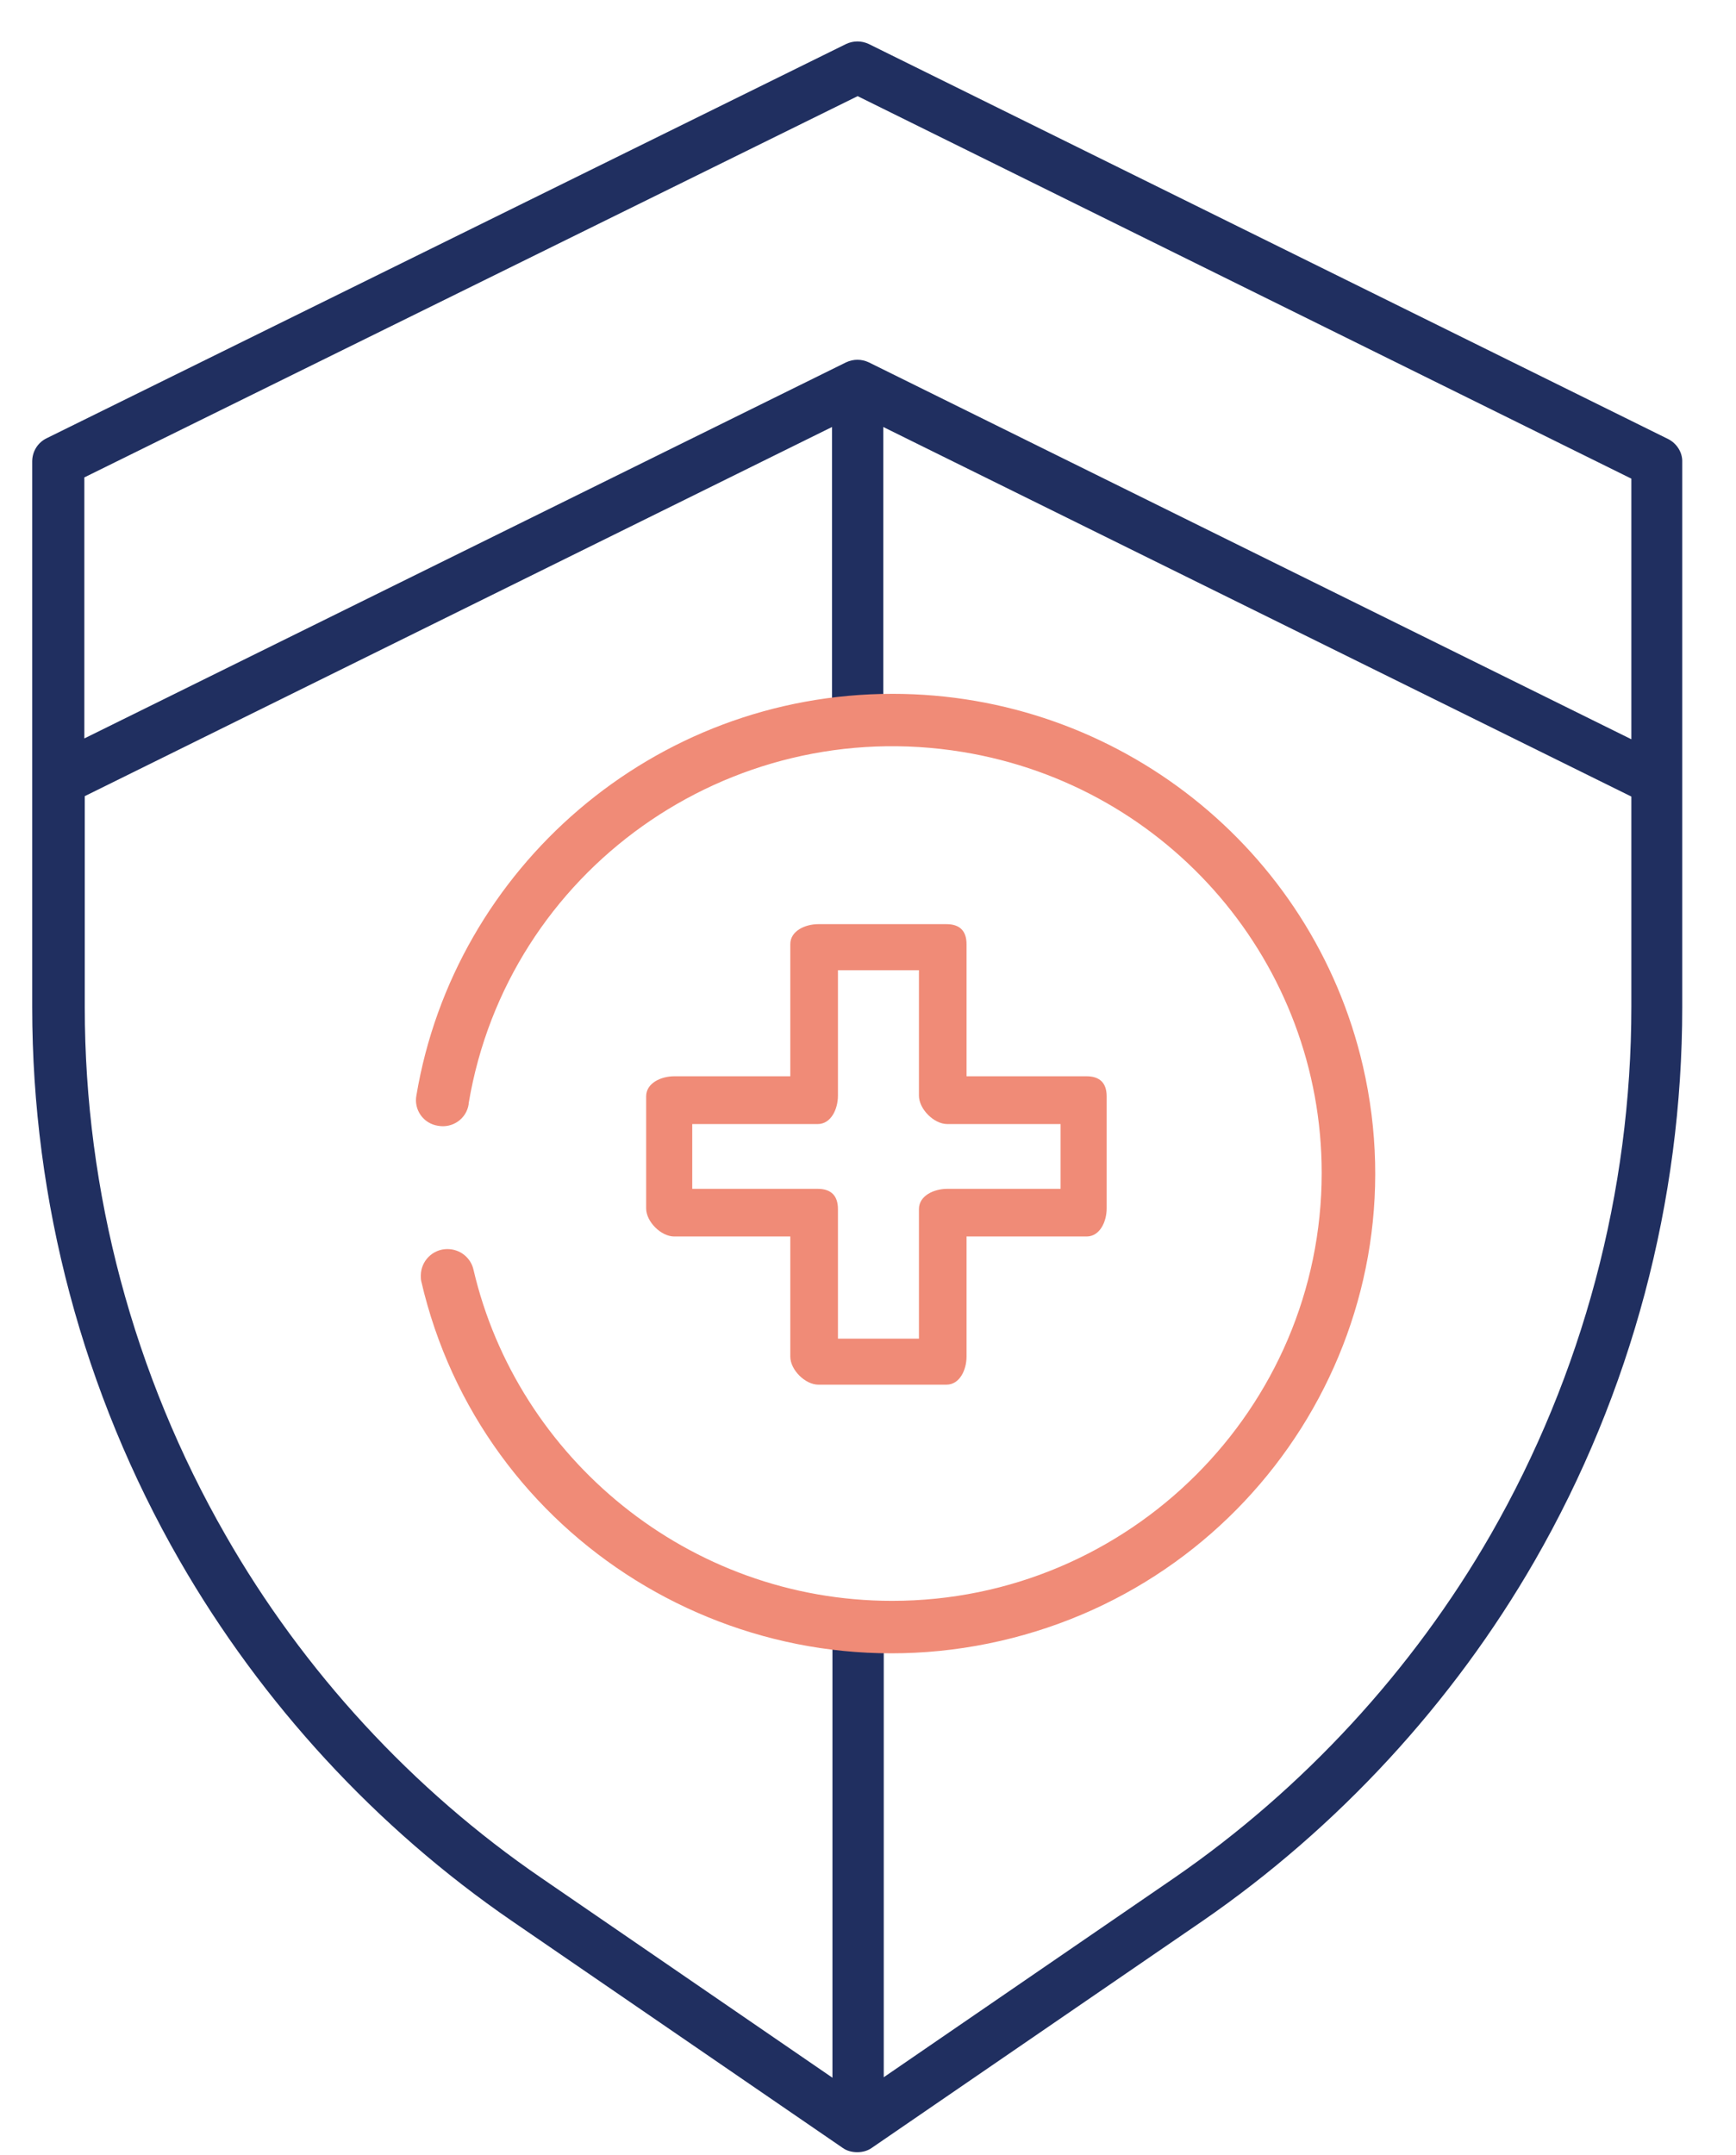 <?xml version="1.0" encoding="UTF-8"?>
<svg width="29px" height="36px" viewBox="0 0 29 36" version="1.1" xmlns="http://www.w3.org/2000/svg" xmlns:xlink="http://www.w3.org/1999/xlink">
    <title>3894204</title>
    <g id="Breakpoints_Product-Vertical" stroke="none" stroke-width="1" fill="none" fill-rule="evenodd">
        <g id="Assets-Download" transform="translate(-103, -450)" fill-rule="nonzero">
            <g id="3894204" transform="translate(103.538, 450.692)">
                <path d="M17.614,17.285 L15.608,17.285 L15.608,15.078 C15.608,14.857 15.494,14.744 15.273,14.744 L13.133,14.744 C12.912,14.744 12.664,14.857 12.664,15.078 L12.664,17.285 L10.725,17.285 C10.504,17.285 10.256,17.399 10.256,17.62 L10.256,19.493 C10.256,19.713 10.504,19.961 10.725,19.961 L12.664,19.961 L12.664,21.968 C12.664,22.188 12.912,22.436 13.133,22.436 L15.273,22.436 C15.494,22.436 15.608,22.188 15.608,21.968 L15.608,19.961 L17.614,19.961 C17.835,19.961 17.949,19.713 17.949,19.493 L17.949,17.62 C17.949,17.399 17.835,17.285 17.614,17.285 Z M17.179,19.165 L15.286,19.165 C15.063,19.165 14.813,19.28 14.813,19.503 L14.813,21.667 L13.46,21.667 L13.46,19.503 C13.46,19.28 13.345,19.165 13.122,19.165 L11.026,19.165 L11.026,18.083 L13.122,18.083 C13.345,18.083 13.46,17.832 13.46,17.609 L13.46,15.513 L14.813,15.513 L14.813,17.609 C14.813,17.832 15.063,18.083 15.286,18.083 L17.179,18.083 L17.179,19.165 Z" id="Shape" fill="#F08B77"></path>
                <path d="M27.328,6.641 L13.975,0.043 C13.853,-0.014 13.718,-0.014 13.596,0.043 L0.243,6.627 C0.093,6.699 0,6.85 0,7.015 L0,16.132 C0,19.377 0.85,22.571 2.464,25.377 C3.835,27.759 5.748,29.838 8.012,31.393 L13.539,35.184 C13.61,35.235 13.696,35.256 13.782,35.256 C13.868,35.256 13.953,35.235 14.025,35.184 L19.552,31.393 C21.808,29.838 23.729,27.759 25.1,25.377 C26.714,22.571 27.564,19.369 27.564,16.132 L27.564,7.03 C27.571,6.864 27.471,6.713 27.328,6.641 Z M13.789,0.914 L26.714,7.303 L26.714,11.656 L13.975,5.36 C13.853,5.303 13.718,5.303 13.596,5.36 L0.871,11.642 L0.871,7.282 L13.789,0.914 Z M24.365,24.939 C23.058,27.212 21.23,29.191 19.08,30.673 L14.225,34.004 L14.225,26.162 L13.368,26.162 L13.368,34.012 L8.512,30.68 C6.355,29.205 4.527,27.219 3.228,24.946 C1.692,22.269 0.878,19.218 0.878,16.132 L0.878,12.606 L13.361,6.44 L13.361,11.332 L14.217,11.332 L14.217,6.44 L26.714,12.613 L26.714,16.117 C26.714,19.218 25.9,22.262 24.365,24.939 Z" id="XMLID_18_" fill="#202F60"></path>
                <path d="M22.229,17.112 C21.386,13.479 18.13,10.897 14.372,10.897 C10.376,10.897 7.054,13.81 6.418,17.605 C6.373,17.847 6.536,18.075 6.78,18.112 C7.024,18.156 7.254,17.994 7.291,17.752 C7.291,17.744 7.291,17.744 7.291,17.737 C7.942,13.854 11.634,11.228 15.541,11.868 C19.003,12.434 21.541,15.413 21.541,18.899 C21.541,22.834 18.323,26.047 14.364,26.047 C10.961,26.047 8.105,23.657 7.372,20.517 C7.328,20.318 7.15,20.171 6.935,20.171 C6.691,20.171 6.492,20.37 6.492,20.613 C6.492,20.642 6.492,20.679 6.499,20.708 C7.498,25.025 11.834,27.71 16.17,26.717 C20.505,25.724 23.228,21.429 22.229,17.112 L22.229,17.112 Z" id="Path" fill="#F08B77"></path>
            </g>
        </g>
    </g>
</svg>